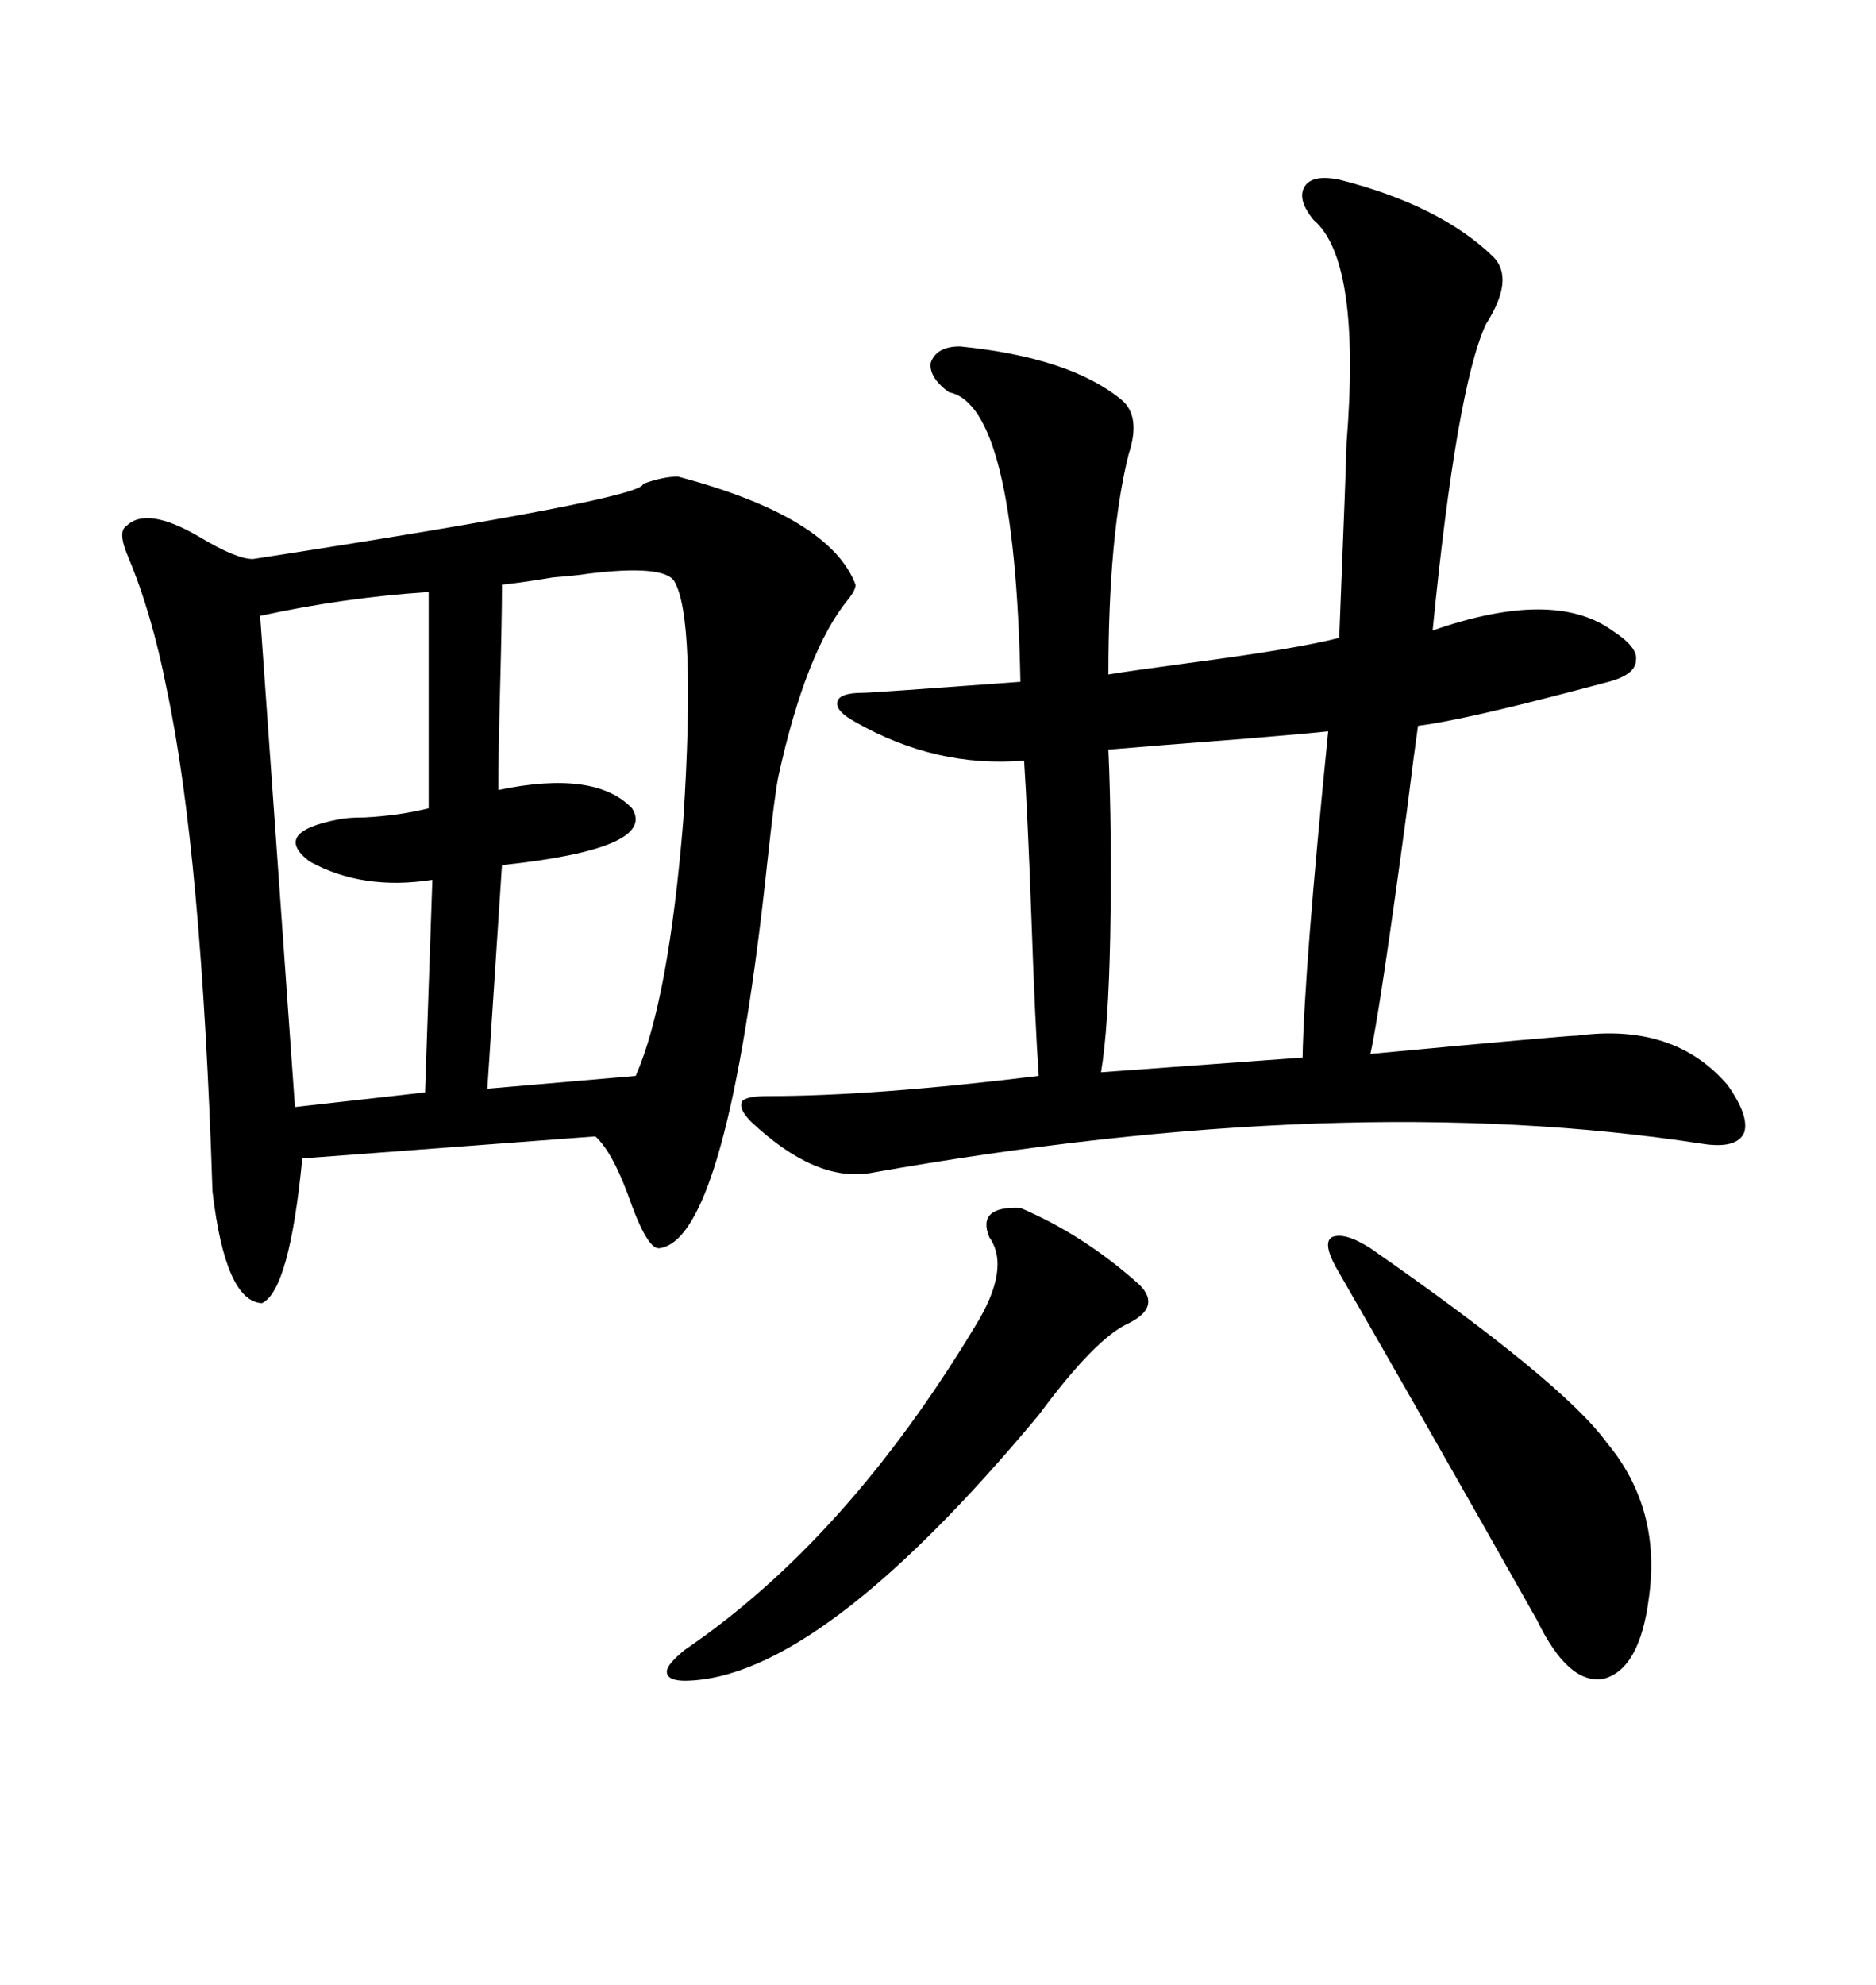 <svg xmlns="http://www.w3.org/2000/svg" xmlns:xlink="http://www.w3.org/1999/xlink" width="300" height="317.285"><path d="M108.40 76.17L108.40 76.17Q132.71 82.62 136.82 93.46L136.82 93.46Q136.82 94.34 135.64 95.80L135.64 95.80Q128.91 104.00 124.51 123.93L124.51 123.93Q123.93 126.56 122.75 137.40L122.75 137.40Q116.31 198.05 105.47 199.51L105.47 199.51Q103.71 199.80 101.07 192.77L101.07 192.77Q98.14 184.28 95.21 181.64L95.21 181.64L48.34 185.16Q46.29 206.25 41.89 208.30L41.89 208.30Q36.04 208.01 33.98 190.43L33.98 190.43Q32.23 136.23 26.66 110.16L26.66 110.16Q24.32 98.14 20.51 89.06L20.51 89.06Q18.75 84.96 20.21 84.08L20.21 84.08Q23.44 80.86 31.93 85.84L31.93 85.84Q37.79 89.36 40.43 89.36L40.43 89.36Q103.13 79.69 102.83 77.34L102.83 77.34Q106.05 76.17 108.40 76.17ZM214.16 28.71L214.16 28.71Q230.27 32.81 238.77 41.02L238.77 41.02Q242.29 44.53 237.60 51.86L237.60 51.86Q232.91 62.11 229.10 100.78L229.10 100.78Q248.44 94.04 257.81 100.78L257.81 100.78Q261.91 103.42 261.62 105.47L261.62 105.47Q261.62 107.81 257.23 108.98L257.23 108.98Q256.05 109.28 251.66 110.45L251.66 110.45Q233.79 115.14 226.76 116.02L226.76 116.02Q226.17 120.12 225 129.49L225 129.49Q220.61 162.01 219.14 168.46L219.14 168.46Q250.49 165.53 252.25 165.53L252.25 165.53Q267.77 163.48 276.27 173.44L276.27 173.44Q279.79 178.42 278.91 181.05L278.91 181.05Q277.73 183.69 272.17 182.81L272.17 182.81Q215.04 174.02 139.16 187.50L139.16 187.50Q130.37 188.96 120.12 179.30L120.12 179.30Q118.07 177.25 118.65 176.07L118.65 176.07Q119.24 175.20 122.75 175.20L122.75 175.20Q139.75 175.20 166.11 171.97L166.11 171.97Q165.53 163.77 164.94 146.78L164.94 146.78Q164.36 130.66 163.77 121.58L163.77 121.58Q149.71 122.75 136.82 115.43L136.82 115.43Q133.59 113.67 133.89 112.21L133.89 112.21Q134.18 110.74 137.99 110.74L137.99 110.74Q139.45 110.74 163.18 108.98L163.18 108.98Q162.30 64.75 151.76 62.70L151.76 62.70Q148.54 60.35 148.83 58.01L148.83 58.01Q149.71 55.37 153.52 55.37L153.52 55.37Q171.09 57.13 179.30 63.87L179.30 63.87Q182.52 66.50 180.47 72.66L180.47 72.66Q177.25 85.55 177.25 107.81L177.25 107.81Q180.76 107.23 189.55 106.05L189.55 106.05Q207.42 103.71 214.16 101.95L214.16 101.95Q215.33 72.66 215.33 70.90L215.33 70.90Q217.68 41.60 210.06 35.16L210.06 35.16Q207.42 31.93 208.59 29.88L208.59 29.88Q209.77 27.83 214.16 28.71ZM94.04 91.70L94.04 91.70Q92.29 91.99 88.48 92.29L88.48 92.29Q83.20 93.16 80.27 93.46L80.27 93.46Q80.27 98.73 79.98 109.57L79.98 109.57Q79.69 120.41 79.69 126.27L79.69 126.27Q95.21 123.05 101.07 129.20L101.07 129.20Q105.18 135.64 80.27 138.28L80.27 138.28L77.93 174.02L101.66 171.97Q106.93 159.96 109.28 130.96L109.28 130.96Q111.33 98.73 107.81 92.87L107.81 92.87Q106.05 90.23 94.04 91.70ZM54.20 130.96L54.20 130.96Q55.66 130.66 58.30 130.66L58.30 130.66Q63.87 130.37 68.55 129.20L68.55 129.20L68.55 94.63Q55.08 95.51 41.60 98.44L41.60 98.44L47.17 176.95L67.97 174.61L69.14 140.63Q58.01 142.38 49.51 137.70L49.51 137.70Q43.36 133.01 54.20 130.96ZM177.25 119.82L177.25 119.82Q177.83 133.01 177.54 149.71L177.54 149.71Q177.25 164.36 176.07 171.39L176.07 171.39L208.30 169.04Q208.59 154.69 212.40 116.89L212.40 116.89Q209.77 117.19 199.22 118.07L199.22 118.07Q183.98 119.24 177.25 119.82ZM219.14 199.51L219.14 199.51Q249.90 220.90 256.93 230.57L256.93 230.57Q265.72 241.11 263.67 255.47L263.67 255.47Q262.21 266.89 256.35 268.36L256.35 268.36Q250.78 269.24 245.80 258.98L245.80 258.98Q227.93 227.34 213.57 202.44L213.57 202.44Q211.52 198.63 212.99 197.75L212.99 197.75Q215.04 196.88 219.14 199.51ZM163.18 193.07L163.18 193.07Q173.44 197.46 182.23 205.37L182.23 205.37Q185.74 208.89 180.47 211.52L180.47 211.52Q175.20 213.87 166.11 226.17L166.11 226.17Q130.96 268.36 109.57 268.65L109.57 268.65Q106.64 268.65 106.64 267.19L106.64 267.19Q106.64 266.02 109.57 263.67L109.57 263.67Q135.35 246.09 155.86 212.11L155.86 212.11Q161.72 202.73 158.20 197.75L158.20 197.75Q156.15 192.77 163.18 193.07Z"/></svg>